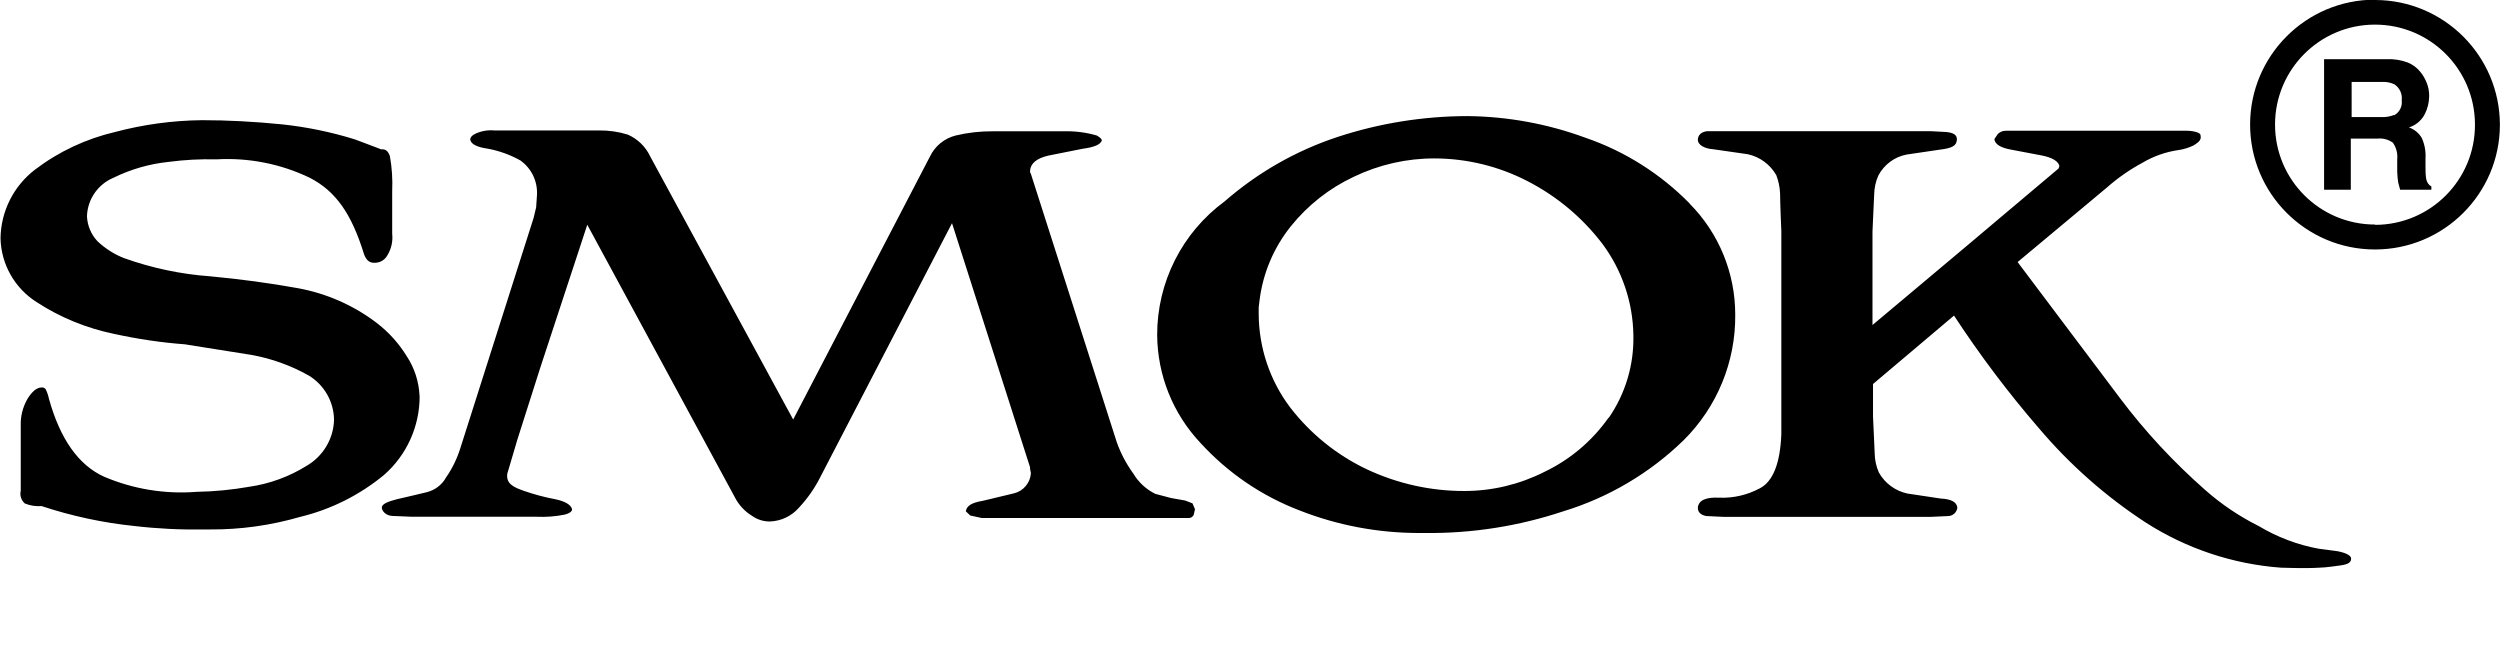 <?xml version="1.0" encoding="utf-8"?>
<!-- Generator: Adobe Illustrator 23.0.1, SVG Export Plug-In . SVG Version: 6.00 Build 0)  -->
<svg version="1.1" id="标注" xmlns="http://www.w3.org/2000/svg" xmlns:xlink="http://www.w3.org/1999/xlink" x="0px" y="0px"
	 viewBox="0 0 238.6 62.39" style="enable-background:new 0 0 238.6 62.39;" xml:space="preserve">
<path d="M113.11,47.77l-1.35-0.24l-1.51-0.4c-0.86-0.43-1.58-1.09-2.07-1.91c-0.67-0.92-1.21-1.93-1.59-3l-8.2-25.62l-0.08-0.16
	v-0.17c0.06-0.68,0.64-1.17,1.75-1.42l3.26-0.65c1.12-0.15,1.73-0.41,1.84-0.8c0-0.09-0.11-0.26-0.49-0.47
	c-1.03-0.3-2.11-0.43-3.18-0.4H94.8c-1.21-0.01-2.41,0.12-3.58,0.4c-1.08,0.27-1.98,1-2.46,2L75.7,40.04L62.05,14.92
	c-0.44-0.93-1.2-1.67-2.15-2.08c-0.88-0.27-1.79-0.4-2.71-0.39h-10c-0.63-0.06-1.26,0.05-1.83,0.32c-0.32,0.15-0.48,0.34-0.48,0.55
	c0.06,0.42,0.61,0.72,1.67,0.87c1.09,0.2,2.14,0.58,3.11,1.12c1.06,0.75,1.66,1.99,1.59,3.29l-0.08,1.19l-0.24,1l-7,22
	c-0.31,0.99-0.77,1.93-1.36,2.78c-0.39,0.71-1.07,1.22-1.86,1.41l-1.17,0.28l-1.67,0.39c-0.85,0.22-1.43,0.45-1.43,0.79
	s0.41,0.78,1,0.8l1.91,0.08h11.9c0.88,0.04,1.76-0.03,2.62-0.2c0.6-0.15,0.73-0.36,0.73-0.52c-0.11-0.42-0.64-0.75-1.59-0.95
	c-1.02-0.19-2.02-0.46-3-0.8c-1-0.35-1.74-0.68-1.59-1.67l0.15-0.49l0.8-2.71l2.23-7l4.45-13.53l14.08,26
	c0.36,0.72,0.92,1.33,1.61,1.76c0.51,0.37,1.12,0.57,1.75,0.56c1.08-0.04,2.09-0.53,2.79-1.35c0.8-0.86,1.47-1.82,2-2.87L90.86,21.3
	l7.45,23.3v0.16l0.08,0.4c-0.06,0.92-0.71,1.7-1.6,1.92l-3,0.72c-1,0.16-1.55,0.47-1.61,1l0.42,0.4l1.11,0.24h19.75
	c0.21,0,0.39-0.12,0.47-0.31l0.12-0.53l-0.24-0.56L113.11,47.77z M40.04,37.77c-0.06-1.33-0.47-2.62-1.2-3.74
	c-0.75-1.23-1.72-2.31-2.86-3.19c-2.22-1.7-4.82-2.84-7.57-3.34c-2.71-0.49-5.49-0.86-8.36-1.13c-2.8-0.2-5.56-0.79-8.2-1.73
	c-0.95-0.37-1.81-0.92-2.55-1.62c-0.61-0.65-0.96-1.49-1-2.38c0.05-1.62,1.05-3.06,2.54-3.68c1.65-0.81,3.43-1.32,5.26-1.51
	c1.51-0.2,3.02-0.28,4.54-0.24c3.07-0.18,6.14,0.42,8.91,1.75c2.5,1.28,4,3.45,5.18,7.26c0.07,0.23,0.19,0.44,0.35,0.62
	c0.18,0.18,0.44,0.26,0.69,0.24c0.5,0,0.96-0.27,1.2-0.71c0.38-0.62,0.54-1.34,0.46-2.06v-4.07c0.05-1.12-0.02-2.24-0.22-3.34
	c-0.16-0.48-0.44-0.7-0.81-0.64l-1.42-0.54l-1.12-0.42c-2.26-0.7-4.58-1.18-6.93-1.43c-2.7-0.27-5.25-0.4-7.65-0.4
	c-2.81,0.03-5.6,0.41-8.31,1.13c-2.77,0.65-5.37,1.87-7.63,3.59c-2.04,1.56-3.25,3.97-3.29,6.54c0.05,2.5,1.37,4.81,3.49,6.13
	c2.23,1.45,4.72,2.46,7.32,3c2.23,0.49,4.49,0.83,6.77,1l6.29,1c1.96,0.34,3.85,1.02,5.58,2c1.46,0.9,2.36,2.49,2.38,4.21
	c-0.05,1.82-1.05,3.48-2.62,4.39c-1.67,1.04-3.54,1.72-5.49,2c-1.65,0.29-3.32,0.45-5,0.48c-3.02,0.24-6.05-0.26-8.83-1.44
	c-2.45-1.11-4.19-3.59-5.26-7.41c-0.07-0.33-0.17-0.64-0.32-0.94c-0.09-0.12-0.24-0.19-0.39-0.17c-0.48,0-0.94,0.42-1.36,1.11
	c-0.44,0.77-0.66,1.65-0.63,2.54v6.22c-0.11,0.44,0.05,0.9,0.39,1.2c0.51,0.21,1.05,0.29,1.6,0.25c2.87,0.95,5.83,1.59,8.84,1.9
	c2.22,0.26,4.45,0.37,6.68,0.33h0.56c2.91,0.02,5.81-0.39,8.6-1.2c2.94-0.71,5.67-2.08,8-4c2.17-1.9,3.41-4.65,3.4-7.54L40.04,37.77
	z M223.05,52.6l-1.75-0.23c-2.03-0.37-3.97-1.11-5.74-2.17c-1.84-0.92-3.55-2.07-5.09-3.43c-3-2.64-5.73-5.57-8.13-8.76l-9.78-13
	l8.52-7.11c1.04-0.92,2.19-1.72,3.42-2.38c1.05-0.62,2.22-1.03,3.43-1.2c0.49-0.07,0.97-0.22,1.42-0.44c0.3-0.19,0.7-0.42,0.69-0.79
	s-0.11-0.32-0.28-0.44c-0.32-0.11-0.66-0.17-1-0.17h-17.31c-0.3-0.01-0.58,0.11-0.79,0.32l-0.32,0.48c0.06,0.48,0.58,0.82,1.59,1
	l2.95,0.56c1,0.2,1.56,0.55,1.67,1l-0.08,0.24l-8.92,7.52l-8.84,7.42v-8.93l0.16-3.51c0.01-0.63,0.14-1.25,0.4-1.83
	c0.55-1.04,1.54-1.78,2.7-2l3.19-0.47c1.14-0.14,1.54-0.36,1.6-0.89s-0.34-0.72-1-0.79l-1.5-0.08h-19.68h-1.65
	c-0.61,0.07-0.89,0.42-0.89,0.84s0.56,0.83,1.51,0.89l3.26,0.47c1.15,0.25,2.14,0.98,2.72,2c0.21,0.55,0.33,1.13,0.36,1.72
	c0,0.88,0.12,3.62,0.12,3.62v19.38c-0.11,2.81-0.81,4.54-2.08,5.18c-1.17,0.62-2.49,0.93-3.82,0.88c-1.33-0.07-2,0.26-2.07,0.95
	c0,0.43,0.26,0.69,0.79,0.8l1.67,0.08h19.76l1.74-0.08c0.42-0.04,0.76-0.38,0.81-0.8c-0.06-0.54-0.59-0.82-1.6-0.87l-3.19-0.48
	c-1.14-0.25-2.13-0.98-2.7-2c-0.26-0.58-0.39-1.2-0.4-1.83l-0.16-3.51v-3.11l7.73-6.53c2.46,3.76,5.17,7.36,8.11,10.76
	c2.95,3.48,6.38,6.51,10.2,9c3.87,2.48,8.3,3.96,12.89,4.3c0,0,2.37,0.09,3.67,0c0.54,0,1.9-0.2,1.9-0.2
	c0.95-0.11,1.13-0.35,1.13-0.67S223.81,52.74,223.05,52.6z M226.69-0.03c-6.58-0.01-11.93,5.32-11.94,11.9s5.32,11.93,11.9,11.94
	s11.93-5.32,11.94-11.9c0-0.01,0-0.01,0-0.02C238.57,5.33,233.26,0.02,226.7,0L226.69-0.03z M226.69,21.43
	c-5.27,0.01-9.55-4.25-9.56-9.52s4.25-9.55,9.52-9.56c5.27-0.01,9.55,4.25,9.56,9.52c0,0.01,0,0.01,0,0.02
	c0.02,5.27-4.24,9.55-9.51,9.57c0,0,0,0,0,0L226.69,21.43z M231.56,17.1c-0.06-0.38-0.08-0.77-0.07-1.16v-0.83
	c0.04-0.67-0.08-1.34-0.36-1.95c-0.28-0.47-0.71-0.82-1.22-1c0.63-0.19,1.16-0.63,1.48-1.21c0.29-0.54,0.44-1.14,0.45-1.75
	c0.01-0.45-0.07-0.89-0.24-1.31c-0.15-0.38-0.36-0.74-0.62-1.05c-0.31-0.38-0.71-0.68-1.17-0.87c-0.64-0.24-1.32-0.35-2-0.32h-6
	v12.46h2.55v-4.88h2.54c0.52-0.06,1.05,0.08,1.48,0.39c0.32,0.46,0.47,1.03,0.41,1.59v1.16c0.01,0.36,0.04,0.72,0.1,1.08
	c0.04,0.17,0.1,0.39,0.18,0.66h2.98V17.8c-0.25-0.14-0.42-0.39-0.48-0.67L231.56,17.1z M228.49,10.97c-0.4,0.16-0.82,0.23-1.25,0.2
	h-2.8V7.82h2.87c0.41-0.03,0.82,0.05,1.2,0.22c0.51,0.33,0.79,0.93,0.71,1.53c0.08,0.58-0.21,1.15-0.72,1.43L228.49,10.97z
	 M161.27,19.43c-2.8-2.85-6.22-5.01-10-6.3c-3.6-1.32-7.39-2.01-11.22-2.05c-4.22,0.01-8.41,0.68-12.42,2
	c-3.96,1.31-7.61,3.4-10.75,6.14c-4.06,2.98-6.45,7.72-6.44,12.76c0.03,3.83,1.5,7.5,4.13,10.29c2.61,2.86,5.85,5.07,9.47,6.45
	c3.61,1.42,7.45,2.14,11.32,2.15h0.63c4.49,0.05,8.95-0.65,13.21-2.07c4.31-1.31,8.25-3.64,11.48-6.78c3.2-3.17,4.98-7.5,4.93-12
	c0-3.95-1.55-7.75-4.33-10.56L161.27,19.43z M153.53,39.85c-1.56,2.22-3.67,4.01-6.12,5.18c-2.37,1.2-4.98,1.83-7.64,1.83
	c-3.22,0.01-6.4-0.7-9.32-2.07c-2.87-1.36-5.38-3.39-7.32-5.91c-1.94-2.57-2.99-5.71-3-8.93v-0.63l0.08-0.65
	c0.32-2.6,1.36-5.05,3-7.09c1.62-2.01,3.67-3.62,6-4.71c2.41-1.16,5.05-1.76,7.72-1.75c3.08,0.01,6.11,0.75,8.84,2.16
	c2.81,1.44,5.26,3.49,7.17,6c1.87,2.52,2.9,5.56,2.95,8.69c0.07,2.82-0.75,5.59-2.35,7.91L153.53,39.85z"/>
</svg>
